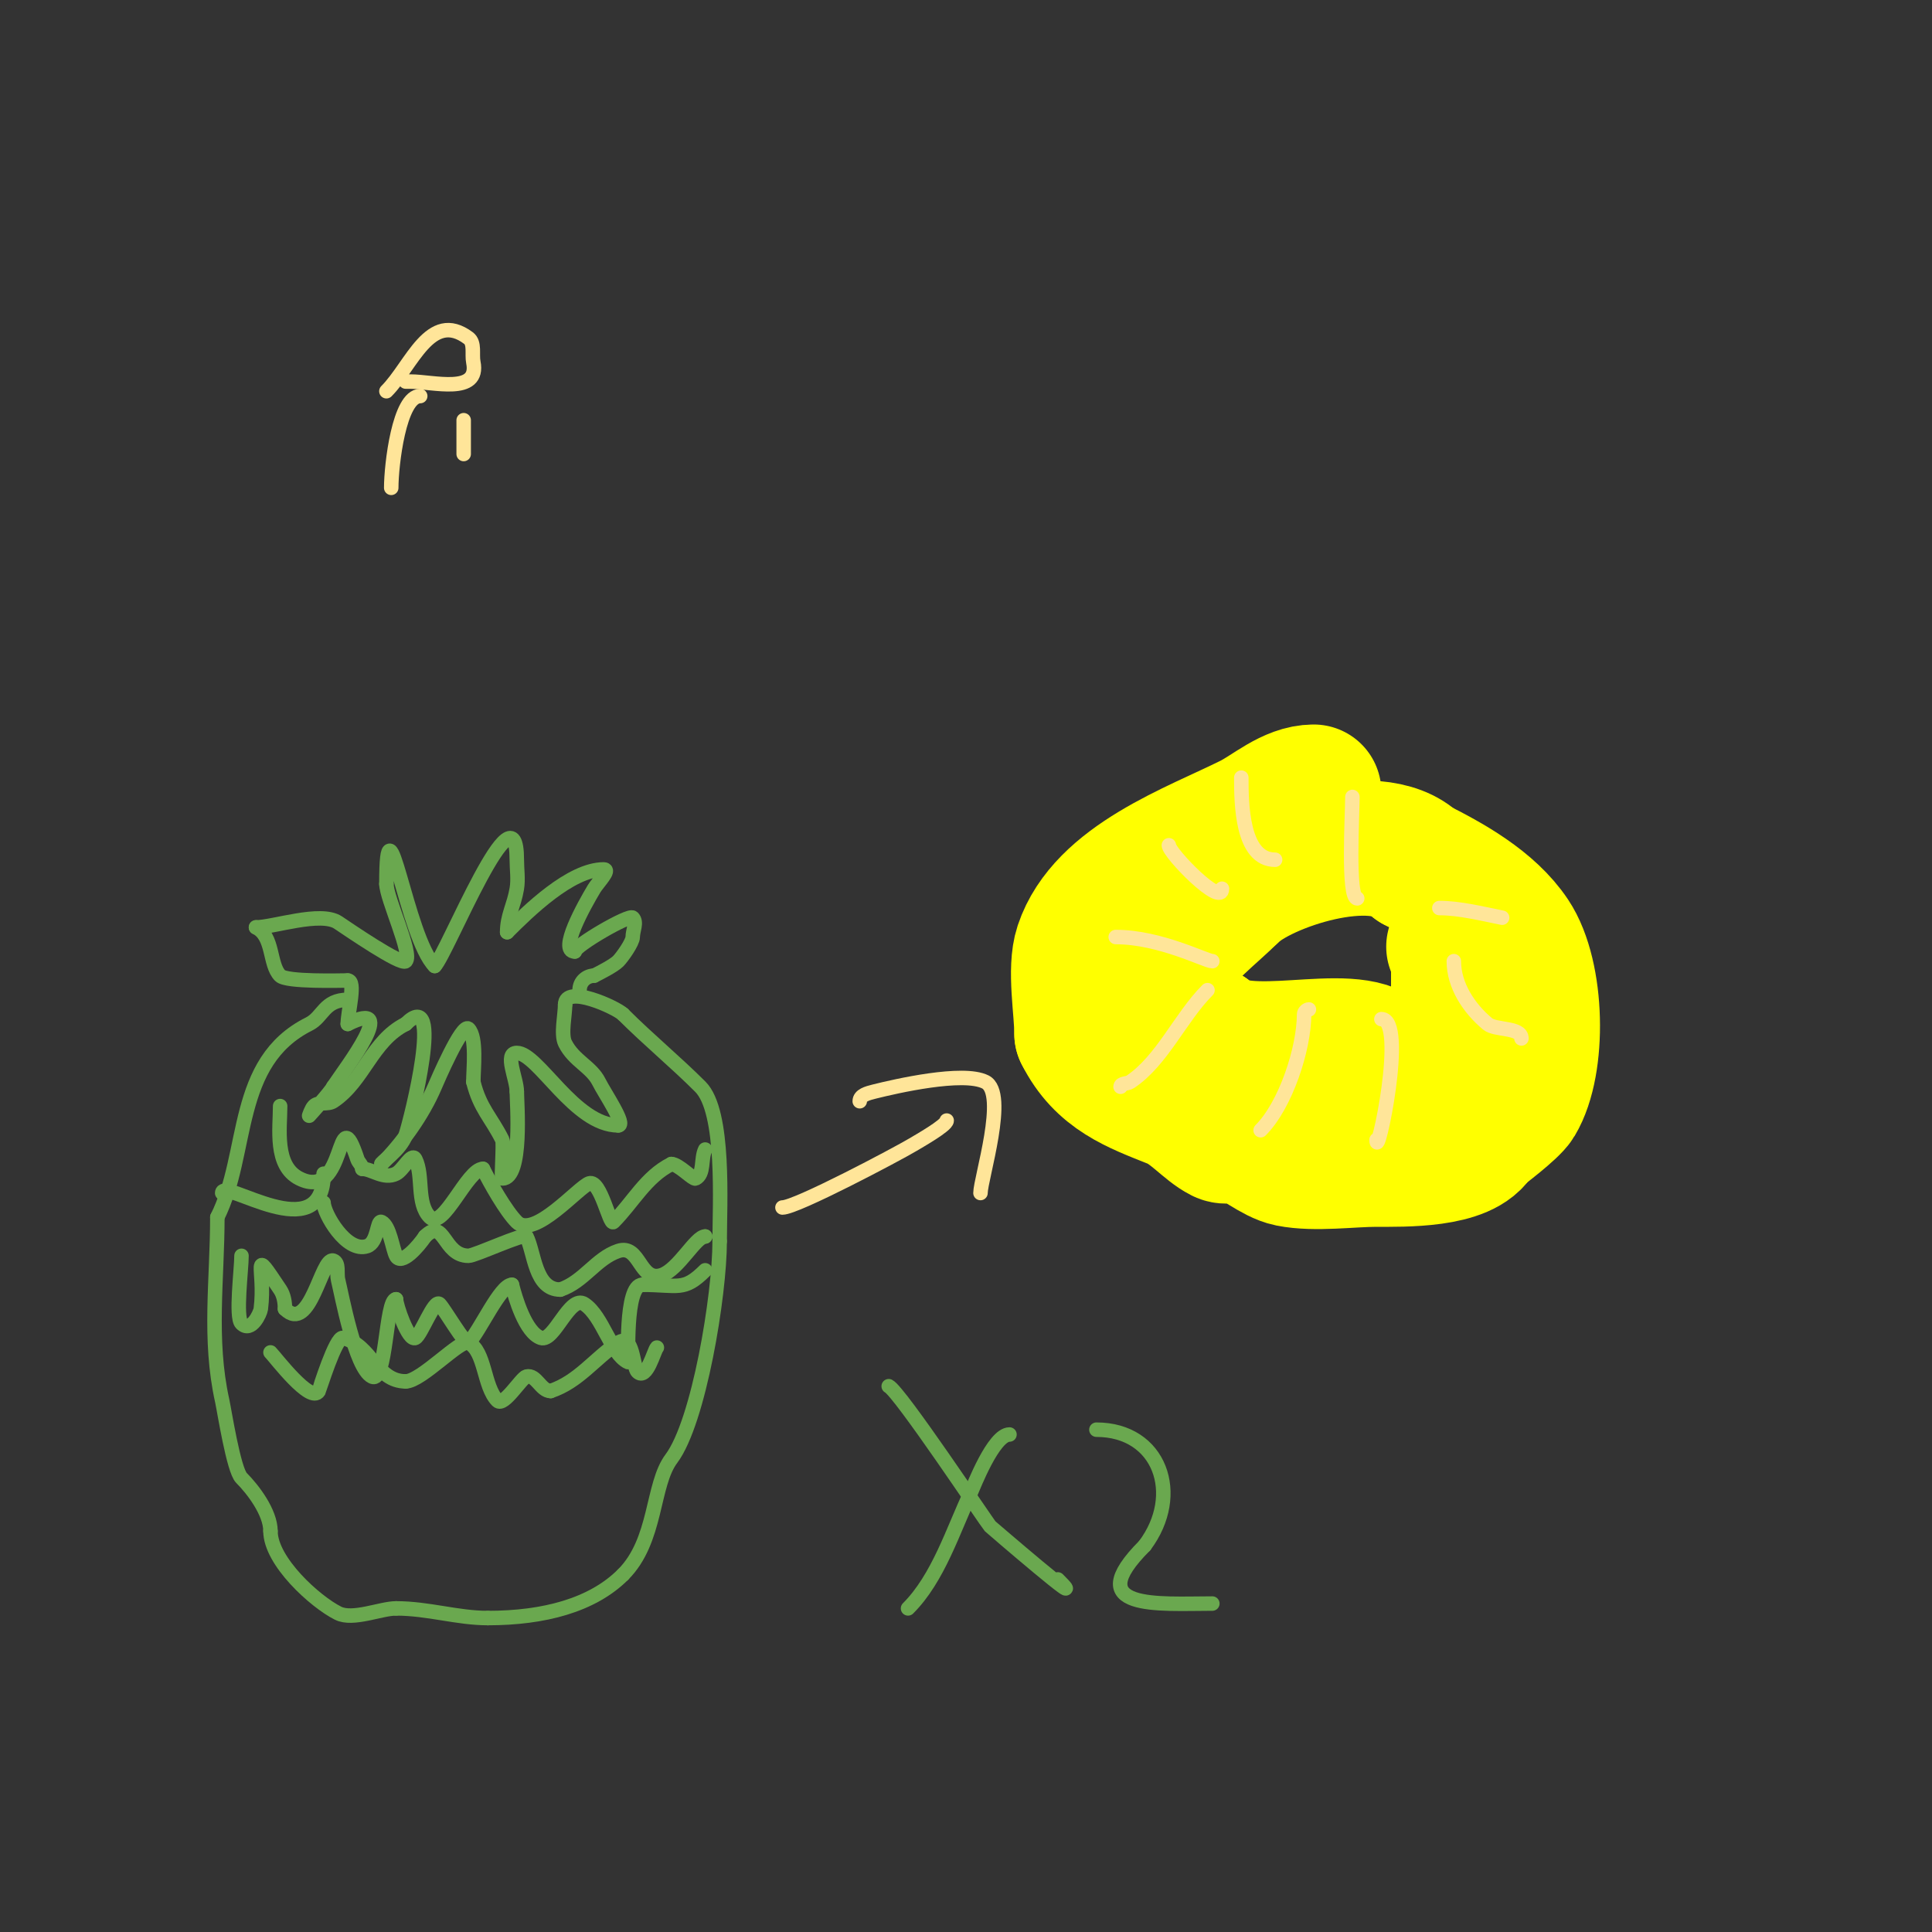 <svg viewBox='0 0 400 400' version='1.1' xmlns='http://www.w3.org/2000/svg' xmlns:xlink='http://www.w3.org/1999/xlink'><rect x="0" y="0" width="400" height="400" fill="#333333" stroke="none"/><g fill='none' stroke='#6aa84f' stroke-width='3' stroke-linecap='round' stroke-linejoin='round'><path d='M72,207c-4.916,0 -5.095,3.548 -8,5c-15.804,7.902 -12.307,26.614 -19,40'/><path d='M45,252c0,12.871 -1.837,25.231 1,38c0.457,2.056 2.353,14.353 4,16c2.329,2.329 6,7.1 6,11'/><path d='M56,317c0,6.265 9.238,14.619 14,17c3.061,1.53 8.855,-1 12,-1'/><path d='M82,333c6.681,0 12.665,2 19,2'/><path d='M101,335c11.572,0 21.639,-2.639 28,-9'/><path d='M129,326c7.06,-7.06 5.918,-18.558 10,-24c5.694,-7.592 10,-33.844 10,-45'/><path d='M149,257c0,-7.584 1.14,-26.86 -4,-32c-5.171,-5.171 -10.722,-9.722 -16,-15'/><path d='M129,210c-1.378,-1.378 -12,-6.263 -12,-2'/><path d='M117,208c0,2.11 -0.918,6.165 0,8c1.829,3.658 5.419,4.838 7,8c1.186,2.371 5.717,9 4,9'/><path d='M128,233c-9.03,0 -16.591,-15 -21,-15c-2.667,0 0,5.333 0,8'/><path d='M107,226c0,2.232 1.278,18 -3,18c-0.268,0 0.321,-7.357 0,-8c-2.354,-4.708 -4.618,-6.472 -6,-12'/><path d='M98,224c0,-2.607 0.76,-9.24 -1,-11c-1.299,-1.299 -6.483,10.793 -7,12c-2.514,5.866 -6.781,11.781 -11,16'/><path d='M79,241c-0.603,0 3.951,-2.852 5,-6c1.093,-3.279 8.096,-31.096 0,-23'/><path d='M84,212c-7.047,3.523 -8.649,11.766 -15,16c-1.144,0.762 -3.028,0.028 -4,1c-0.527,0.527 -1,2 -1,2c0,0 4.425,-4.85 5,-6'/><path d='M69,225c2.784,-4.176 13.761,-18.381 3,-13'/><path d='M72,212c0,-2.489 1.769,-9 0,-9'/><path d='M72,203c-1.38,0 -12.653,0.347 -14,-1c-2.3,-2.3 -1.295,-8.148 -5,-10'/><path d='M53,192c3.554,0 13.392,-3.405 17,-1c2.161,1.441 13.065,8.935 14,8c1.482,-1.482 -4,-12.998 -4,-16'/><path d='M80,183c0,-20.61 4.206,11.206 10,17'/><path d='M90,200c2.549,-2.549 17,-38.954 17,-22c0,2 0.329,4.027 0,6c-0.583,3.5 -2,5.578 -2,9'/><path d='M105,193c4.342,-4.342 13.122,-13 20,-13c1.491,0 -1.233,2.722 -2,4c-2.036,3.393 -7.397,13 -4,13'/><path d='M119,197c0,-1.198 11.261,-7.739 12,-7c0.943,0.943 0,2.667 0,4c0,1.115 -2.215,4.215 -3,5c-0.945,0.945 -3.785,2.392 -5,3'/><path d='M123,202c-1.452,0 -3,1.115 -3,3'/><path d='M58,229c0,4.608 -1.258,12.371 4,15c9.929,4.965 7.493,-17.52 12,-4c0.236,0.707 1,1.255 1,2'/><path d='M75,242c2.02,0 4.458,2.271 7,1c1.491,-0.745 3.255,-4.491 4,-3c1.72,3.441 0.154,9.154 3,12c2.76,2.76 7.746,-10 11,-10'/><path d='M100,242c1.463,2.927 4.697,8.697 7,11c3.584,3.584 12.8,-7.267 15,-8c2.335,-0.778 4.222,8.778 5,8c4.016,-4.016 6.715,-9.357 12,-12'/><path d='M139,241c1.472,0 4.502,3.249 5,3c1.886,-0.943 1.057,-4.114 2,-6'/><path d='M46,247c0,-3.281 21,11.807 21,-4'/><path d='M67,249c0,2.163 4.664,10.445 9,9c2.295,-0.765 2.015,-5.492 3,-5c1.712,0.856 2.249,5.498 3,7c1.075,2.15 4.667,-2 6,-4'/><path d='M88,256c4.04,-4.04 3.714,4 9,4c1.343,0 11.597,-4.807 12,-4c1.679,3.359 1.726,11 7,11'/><path d='M116,267c4.861,-1.62 7.419,-6.473 12,-8c4.537,-1.512 4.376,6.541 9,5c3.485,-1.162 7.03,-8 9,-8'/><path d='M146,256c0,1.333 0,1.333 0,0'/><path d='M50,260c0,2.811 -1.28,12.72 0,14c2.026,2.026 3.893,-2.144 4,-3c1.039,-8.315 -2.301,-13.451 4,-4c0.762,1.144 1,2.626 1,4'/><path d='M59,271c5.25,5.25 7.532,-10.823 10,-10c1.304,0.435 0.667,2.667 1,4c0.716,2.865 3.511,18.255 7,20c3.042,1.521 2.814,-16 5,-16'/><path d='M82,269c0,1.177 2.524,8.738 4,8c1.163,-0.581 3.914,-8.086 5,-7c0.985,0.985 5.393,8.607 6,8c2.306,-2.306 6.569,-12 9,-12'/><path d='M106,266c0.645,2.58 2.766,9.922 6,11c2.737,0.912 5.946,-9.036 9,-7c3.816,2.544 5.412,10.206 9,12c0.212,0.106 -0.759,-16 3,-16'/><path d='M133,266c7.475,0 8.546,1.454 13,-3'/><path d='M56,280c1.008,1.008 8.346,10.757 10,8c0.063,-0.105 3.53,-11.367 5,-11c5.991,1.498 6.866,9 13,9'/><path d='M84,286c3.218,0 11.356,-8.822 13,-8c3.498,1.749 3.099,9.099 6,12c1.293,1.293 4.933,-4.733 6,-5c2.021,-0.505 2.962,3 5,3'/><path d='M114,288c5.799,-1.933 9.098,-6.732 14,-10c3.131,-2.087 2.992,4.992 4,6c1.887,1.887 3.425,-4.425 4,-5'/><path d='M184,287c2.3,1.15 20.31,28.25 21,29c0.042,0.045 21.715,18.715 14,11'/><path d='M209,297c-3.343,0 -7.496,10.928 -8,12c-3.708,7.878 -6.727,17.727 -13,24'/><path d='M227,296c13.166,0 17.925,13.433 10,24'/><path d='M237,320c-13.503,13.503 2.935,12 14,12'/></g>
<g fill='none' stroke='#ffff00' stroke-width='28' stroke-linecap='round' stroke-linejoin='round'><path d='M272,164c-4.77,0 -9.103,4.052 -13,6c-11.515,5.758 -30.433,12.299 -35,26c-1.549,4.646 0,12.979 0,18'/><path d='M224,214c4.239,8.477 11.19,10.876 19,14c3.844,1.538 6.948,5.474 10,7c1.193,0.596 2.723,-0.383 4,0c2.865,0.859 6.767,4.353 10,5c5.266,1.053 12.632,0 18,0c5.474,0 18.342,0.316 21,-5'/><path d='M306,235c0.869,-0.695 6.959,-5.266 8,-7c4.688,-7.814 4.299,-26.052 -1,-34c-4.584,-6.876 -13.025,-11.512 -20,-15'/><path d='M293,179c-7.997,-7.997 -31.749,-0.251 -38,6'/><path d='M255,185c-8.159,8.159 -25.241,18.879 -5,29'/><path d='M250,214c7.309,7.309 29.757,-1.243 36,5'/><path d='M286,219c2.876,0 15.466,3.534 18,1c1.131,-1.131 0,-9.181 0,-11'/><path d='M304,209c0,-1.398 -2,-1.663 -2,-4'/><path d='M302,205c0,-2 0,-4 0,-6'/><path d='M302,199c0,-1.58 0.706,-3 -1,-3'/></g>
<g fill='none' stroke='#ffe599' stroke-width='3' stroke-linecap='round' stroke-linejoin='round'><path d='M231,194c9.215,0 18.681,5 20,5'/><path d='M242,175c0,1.608 11,12.932 11,9'/><path d='M257,161c0,5.257 0.072,17 7,17'/><path d='M280,165c0,3.494 -1.016,21 1,21'/><path d='M298,188c4.191,0 8.852,1.17 13,2'/><path d='M301,199c0,5.053 3.146,9.789 7,13c1.602,1.335 7,0.645 7,3'/><path d='M286,211c5.357,0 -1,29.769 -1,25'/><path d='M271,209c-0.471,0 -1,0.529 -1,1c0,7.104 -3.823,18.823 -9,24'/><path d='M250,205c-5.603,5.603 -9.395,14.597 -16,19c-0.62,0.413 -2,0.255 -2,1'/><path d='M162,250c2.895,0 23.83,-11.098 27,-13c1.201,-0.72 7,-3.998 7,-5'/><path d='M178,228c0,-1.221 1.567,-1.642 3,-2c4.445,-1.111 18.373,-4.313 23,-2c4.655,2.328 -1,20.076 -1,23'/><path d='M203,247'/><path d='M87,82c-4.356,0 -6,14.296 -6,19'/><path d='M80,81c5.218,-5.218 9.05,-16.962 17,-11c1.36,1.02 0.667,3.333 1,5c1.355,6.777 -8.325,4 -13,4c-0.333,0 -0.667,0 -1,0'/><path d='M96,87c0,2.333 0,4.667 0,7'/><path d='M103,80'/></g>
</svg>